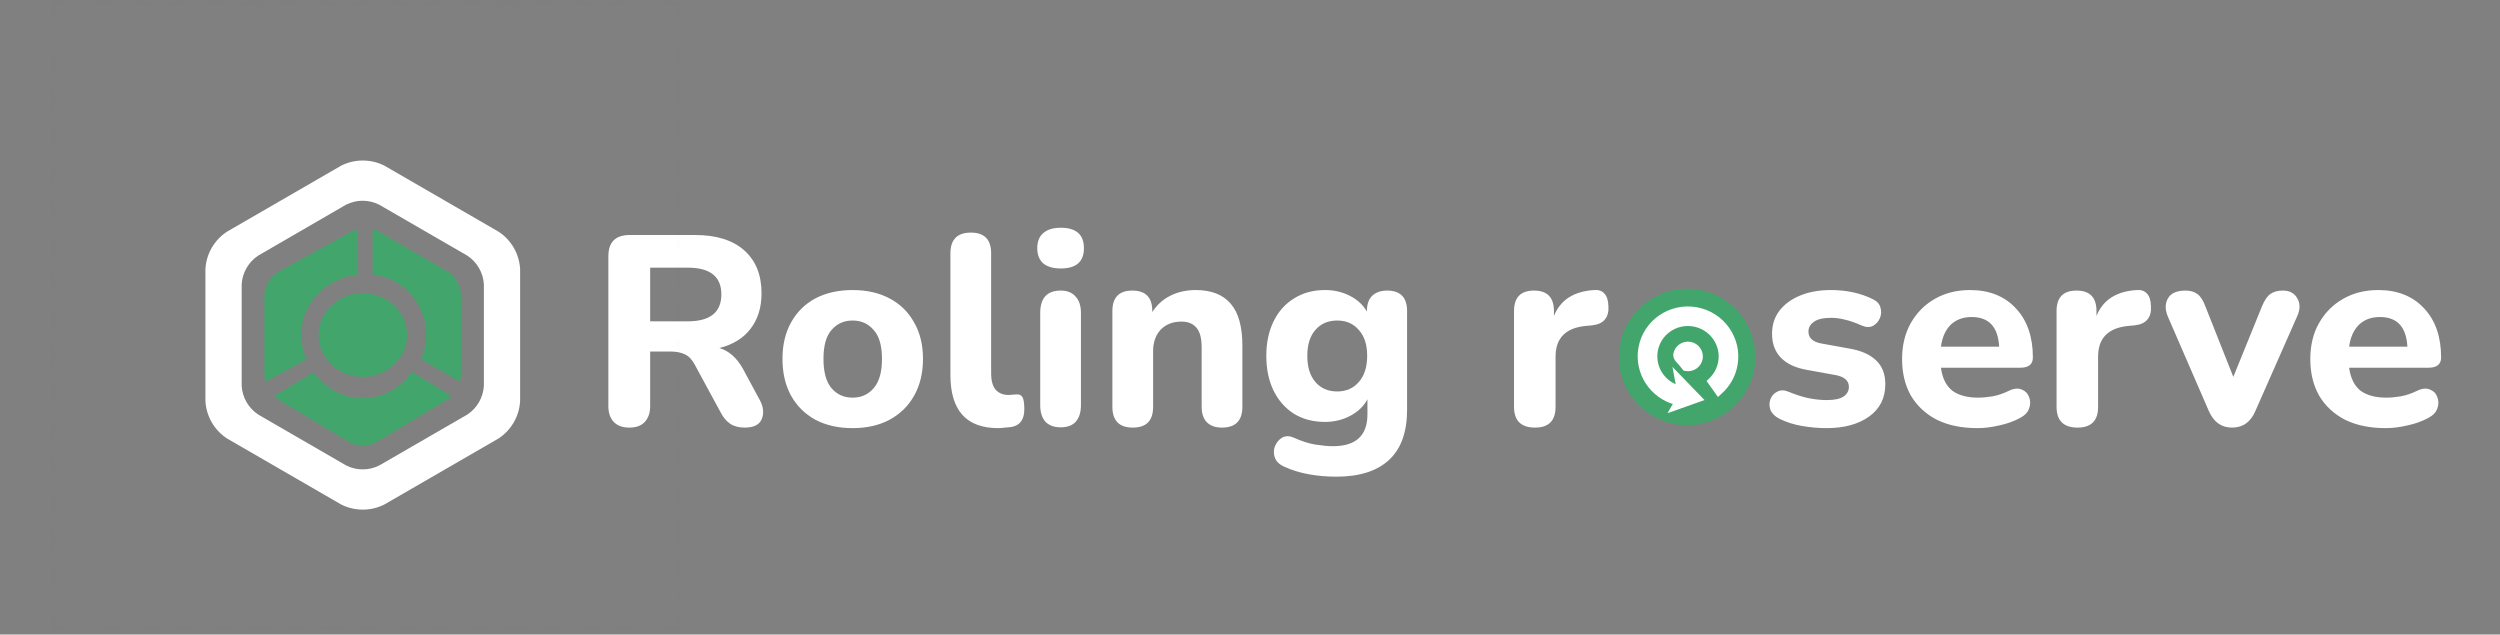 <svg xmlns="http://www.w3.org/2000/svg" xmlns:xlink="http://www.w3.org/1999/xlink" width="784" zoomAndPan="magnify" viewBox="0 0 588 149.25" height="199" preserveAspectRatio="xMidYMid meet" version="1.0"><rect x="0" y="0" width="588" height="149.25" fill="#808080" stroke="none"/><defs><filter x="0%" y="0%" width="100%" height="100%" id="16fd11f1ec"><feColorMatrix values="0 0 0 0 1 0 0 0 0 1 0 0 0 0 1 0 0 0 1 0" color-interpolation-filters="sRGB"/></filter><clipPath id="8c13a6c2c8"><path d="M 222.203 53 L 575 53 L 575 113 L 222.203 113 Z M 222.203 53 " clip-rule="nonzero"/></clipPath><clipPath id="bb9f735feb"><path d="M 143 53 L 218.43 53 L 218.43 113 L 143 113 Z M 143 53 " clip-rule="nonzero"/></clipPath><clipPath id="16d2f33774"><path d="M 11.719 0 L 164 0 L 164 148.504 L 11.719 148.504 Z M 11.719 0 " clip-rule="nonzero"/></clipPath><mask id="dc1545bdf7"><g filter="url(#16fd11f1ec)"><rect x="-58.8" width="705.6" fill="#000000" y="-14.925" height="179.1" fill-opacity="0.1"/></g></mask><clipPath id="a2d0e7dc53"><path d="M 144 143 L 149 143 L 149 148.504 L 144 148.504 Z M 144 143 " clip-rule="nonzero"/></clipPath><clipPath id="9794e49168"><path d="M 8 147 L 139 147 L 139 148.504 L 8 148.504 Z M 8 147 " clip-rule="nonzero"/></clipPath><clipPath id="e128fbfaff"><path d="M 1 143 L 6 143 L 6 148.504 L 1 148.504 Z M 1 143 " clip-rule="nonzero"/></clipPath><clipPath id="0d38e0e8e2"><rect x="0" width="153" y="0" height="149"/></clipPath></defs><g clip-path="url(#8c13a6c2c8)"><path fill="#ffffff" d="M 127.535 100.57 C 125.93 100.57 124.699 100.125 123.855 99.234 C 123.012 98.348 122.586 97.102 122.586 95.492 L 122.586 60.289 C 122.586 56.949 124.258 55.277 127.598 55.277 L 143.012 55.277 C 148.004 55.277 151.852 56.484 154.555 58.895 C 157.262 61.305 158.617 64.668 158.617 68.98 C 158.617 72.32 157.75 75.113 156.016 77.352 C 154.324 79.551 151.891 81.051 148.719 81.855 C 150.961 82.531 152.801 84.16 154.238 86.742 L 158.172 94.035 C 159.059 95.641 159.23 97.145 158.68 98.539 C 158.129 99.891 156.797 100.57 154.684 100.57 C 153.289 100.57 152.145 100.273 151.258 99.68 C 150.371 99.09 149.609 98.18 148.973 96.953 L 142.887 85.727 C 142.25 84.543 141.469 83.738 140.539 83.316 C 139.609 82.891 138.508 82.68 137.238 82.68 L 132.418 82.68 L 132.418 95.492 C 132.418 97.102 131.996 98.348 131.148 99.234 C 130.348 100.125 129.141 100.57 127.535 100.57 Z M 132.418 75.578 L 141.234 75.578 C 146.52 75.578 149.164 73.461 149.164 69.234 C 149.164 65.047 146.52 62.953 141.234 62.953 L 132.418 62.953 Z M 180.031 100.695 C 176.691 100.695 173.773 100.039 171.277 98.73 C 168.824 97.375 166.922 95.492 165.57 93.082 C 164.215 90.629 163.539 87.734 163.539 84.395 C 163.539 81.094 164.215 78.242 165.57 75.832 C 166.922 73.379 168.824 71.496 171.277 70.184 C 173.773 68.875 176.691 68.219 180.031 68.219 C 183.371 68.219 186.27 68.875 188.723 70.184 C 191.215 71.496 193.141 73.379 194.492 75.832 C 195.891 78.242 196.586 81.094 196.586 84.395 C 196.586 87.734 195.891 90.629 194.492 93.082 C 193.141 95.492 191.215 97.375 188.723 98.73 C 186.27 100.039 183.371 100.695 180.031 100.695 Z M 180.031 93.527 C 182.062 93.527 183.711 92.789 184.98 91.309 C 186.289 89.828 186.945 87.523 186.945 84.395 C 186.945 81.305 186.289 79.043 184.98 77.605 C 183.711 76.125 182.062 75.387 180.031 75.387 C 178 75.387 176.352 76.125 175.082 77.605 C 173.816 79.043 173.18 81.305 173.18 84.395 C 173.18 87.523 173.816 89.828 175.082 91.309 C 176.352 92.789 178 93.527 180.031 93.527 Z M 213.641 100.695 C 206.156 100.695 202.414 96.531 202.414 88.199 L 202.414 59.59 C 202.414 56.336 204.023 54.707 207.234 54.707 C 210.406 54.707 211.992 56.336 211.992 59.59 L 211.992 87.82 C 211.992 89.551 212.352 90.844 213.07 91.688 C 213.832 92.492 214.824 92.895 216.051 92.895 C 216.391 92.895 216.707 92.871 217.004 92.828 C 217.344 92.789 217.66 92.766 217.953 92.766 C 218.633 92.723 219.098 92.938 219.352 93.402 C 219.648 93.867 219.793 94.816 219.793 96.254 C 219.793 98.707 218.758 100.102 216.688 100.441 C 216.266 100.484 215.777 100.527 215.227 100.57 C 214.68 100.652 214.148 100.695 213.641 100.695 Z M 234.766 100.695 C 227.281 100.695 223.539 96.531 223.539 88.199 L 223.539 59.59 C 223.539 56.336 225.145 54.707 228.359 54.707 C 231.531 54.707 233.117 56.336 233.117 59.59 L 233.117 87.82 C 233.117 89.551 233.477 90.844 234.195 91.688 C 234.957 92.492 235.949 92.895 237.176 92.895 C 237.512 92.895 237.832 92.871 238.125 92.828 C 238.465 92.789 238.781 92.766 239.078 92.766 C 239.754 92.723 240.219 92.938 240.473 93.402 C 240.77 93.867 240.918 94.816 240.918 96.254 C 240.918 98.707 239.883 100.102 237.809 100.441 C 237.387 100.484 236.902 100.527 236.352 100.57 C 235.801 100.652 235.273 100.695 234.766 100.695 Z M 249.48 63.145 C 247.707 63.145 246.332 62.742 245.359 61.938 C 244.43 61.094 243.965 59.91 243.965 58.387 C 243.965 56.82 244.43 55.637 245.359 54.836 C 246.332 53.988 247.707 53.566 249.48 53.566 C 253.117 53.566 254.938 55.172 254.938 58.387 C 254.938 61.559 253.117 63.145 249.48 63.145 Z M 249.48 100.504 C 247.918 100.504 246.711 100.062 245.867 99.172 C 245.062 98.242 244.66 96.953 244.66 95.305 L 244.66 73.609 C 244.66 70.102 246.266 68.344 249.48 68.344 C 251.004 68.344 252.168 68.809 252.969 69.742 C 253.816 70.629 254.238 71.918 254.238 73.609 L 254.238 95.305 C 254.238 96.953 253.836 98.242 253.035 99.172 C 252.23 100.062 251.047 100.504 249.48 100.504 Z M 266.453 100.57 C 263.238 100.57 261.633 98.941 261.633 95.684 L 261.633 73.168 C 261.633 69.953 263.199 68.344 266.328 68.344 C 269.457 68.344 271.02 69.953 271.02 73.168 L 271.02 73.418 C 272.078 71.727 273.496 70.438 275.27 69.551 C 277.047 68.664 279.035 68.219 281.234 68.219 C 284.914 68.219 287.66 69.297 289.48 71.453 C 291.297 73.566 292.207 76.844 292.207 81.285 L 292.207 95.684 C 292.207 98.941 290.602 100.57 287.387 100.57 C 285.863 100.57 284.68 100.145 283.836 99.301 C 283.031 98.453 282.629 97.25 282.629 95.684 L 282.629 81.73 C 282.629 79.574 282.227 78.031 281.426 77.098 C 280.621 76.125 279.438 75.641 277.871 75.641 C 275.844 75.641 274.215 76.273 272.988 77.543 C 271.805 78.812 271.211 80.504 271.211 82.617 L 271.211 95.684 C 271.211 98.941 269.625 100.57 266.453 100.57 Z M 314.328 112.113 C 312.043 112.113 309.867 111.922 307.793 111.543 C 305.723 111.16 303.859 110.59 302.211 109.828 C 300.984 109.32 300.203 108.602 299.863 107.672 C 299.527 106.742 299.527 105.832 299.863 104.945 C 300.246 104.059 300.816 103.379 301.578 102.914 C 302.383 102.492 303.27 102.492 304.242 102.914 C 306.102 103.762 307.816 104.312 309.379 104.566 C 310.988 104.816 312.359 104.945 313.504 104.945 C 318.914 104.945 321.621 102.449 321.621 97.461 L 321.621 93.906 C 320.777 95.516 319.445 96.805 317.625 97.777 C 315.809 98.75 313.82 99.234 311.664 99.234 C 308.871 99.234 306.441 98.602 304.367 97.332 C 302.297 96.023 300.688 94.203 299.547 91.879 C 298.406 89.551 297.836 86.824 297.836 83.695 C 297.836 80.609 298.406 77.902 299.547 75.578 C 300.688 73.25 302.297 71.453 304.367 70.184 C 306.441 68.875 308.871 68.219 311.664 68.219 C 313.82 68.219 315.785 68.684 317.562 69.613 C 319.34 70.543 320.648 71.77 321.496 73.293 L 321.496 73.168 C 321.496 71.602 321.898 70.418 322.699 69.613 C 323.547 68.77 324.73 68.344 326.254 68.344 C 329.383 68.344 330.945 69.953 330.945 73.168 L 330.945 96.383 C 330.945 101.625 329.531 105.559 326.695 108.18 C 323.863 110.801 319.742 112.113 314.328 112.113 Z M 314.516 92.07 C 316.633 92.07 318.324 91.328 319.59 89.848 C 320.902 88.367 321.559 86.316 321.559 83.695 C 321.559 81.074 320.902 79.043 319.59 77.605 C 318.324 76.125 316.633 75.387 314.516 75.387 C 312.359 75.387 310.648 76.125 309.379 77.605 C 308.109 79.043 307.477 81.074 307.477 83.695 C 307.477 86.316 308.109 88.367 309.379 89.848 C 310.648 91.328 312.359 92.07 314.516 92.07 Z M 361.047 100.57 C 357.75 100.57 356.098 98.941 356.098 95.684 L 356.098 73.168 C 356.098 69.953 357.664 68.344 360.793 68.344 C 363.922 68.344 365.488 69.953 365.488 73.168 L 365.488 74.309 C 367.008 70.543 370.16 68.516 374.938 68.219 C 375.996 68.133 376.797 68.41 377.348 69.043 C 377.941 69.637 378.258 70.629 378.301 72.023 C 378.383 73.336 378.109 74.371 377.477 75.133 C 376.883 75.895 375.867 76.359 374.43 76.527 L 372.973 76.656 C 368.234 77.121 365.867 79.531 365.867 83.887 L 365.867 95.684 C 365.867 98.941 364.262 100.57 361.047 100.57 Z M 429.598 100.695 C 427.734 100.695 425.812 100.527 423.824 100.188 C 421.879 99.852 420.102 99.277 418.496 98.477 C 417.438 97.926 416.742 97.227 416.402 96.383 C 416.105 95.535 416.105 94.711 416.402 93.906 C 416.699 93.105 417.227 92.512 417.988 92.133 C 418.75 91.707 419.637 91.707 420.652 92.133 C 422.387 92.852 423.973 93.359 425.41 93.656 C 426.891 93.949 428.309 94.098 429.66 94.098 C 431.438 94.098 432.746 93.824 433.594 93.273 C 434.438 92.684 434.859 91.922 434.859 90.992 C 434.859 89.512 433.781 88.578 431.625 88.199 L 424.965 86.992 C 422.301 86.527 420.273 85.578 418.875 84.141 C 417.48 82.703 416.785 80.82 416.785 78.496 C 416.785 76.379 417.375 74.562 418.559 73.039 C 419.742 71.516 421.371 70.332 423.445 69.488 C 425.516 68.641 427.906 68.219 430.613 68.219 C 434.332 68.219 437.633 68.938 440.508 70.375 C 441.48 70.84 442.07 71.496 442.281 72.34 C 442.535 73.188 442.496 74.012 442.156 74.816 C 441.816 75.617 441.27 76.23 440.508 76.656 C 439.746 77.035 438.836 76.992 437.777 76.527 C 436.383 75.895 435.113 75.449 433.973 75.195 C 432.832 74.898 431.754 74.75 430.738 74.75 C 428.836 74.75 427.461 75.07 426.613 75.703 C 425.77 76.297 425.348 77.055 425.348 77.988 C 425.348 79.465 426.34 80.398 428.328 80.777 L 434.988 81.984 C 437.738 82.449 439.832 83.379 441.27 84.773 C 442.707 86.125 443.426 87.988 443.426 90.355 C 443.426 93.613 442.156 96.148 439.617 97.969 C 437.082 99.785 433.742 100.695 429.598 100.695 Z M 465.066 100.695 C 461.387 100.695 458.215 100.039 455.551 98.73 C 452.93 97.375 450.902 95.492 449.461 93.082 C 448.066 90.629 447.371 87.754 447.371 84.457 C 447.371 81.242 448.047 78.43 449.398 76.02 C 450.793 73.566 452.676 71.664 455.043 70.312 C 457.453 68.918 460.227 68.219 463.355 68.219 C 467.879 68.219 471.473 69.656 474.137 72.531 C 476.801 75.367 478.133 79.215 478.133 84.078 C 478.133 85.684 477.141 86.488 475.152 86.488 L 456.504 86.488 C 456.844 88.941 457.73 90.738 459.168 91.879 C 460.648 92.977 462.68 93.527 465.258 93.527 C 466.273 93.527 467.414 93.422 468.684 93.211 C 469.992 92.957 471.242 92.535 472.426 91.941 C 473.652 91.352 474.688 91.242 475.531 91.625 C 476.379 91.961 476.949 92.555 477.246 93.402 C 477.586 94.246 477.586 95.133 477.246 96.066 C 476.949 96.953 476.254 97.691 475.152 98.285 C 473.672 99.09 472.023 99.68 470.203 100.062 C 468.43 100.484 466.715 100.695 465.066 100.695 Z M 463.734 74.562 C 461.703 74.562 460.055 75.176 458.785 76.402 C 457.562 77.629 456.801 79.34 456.504 81.539 L 470.203 81.539 C 469.949 76.887 467.793 74.562 463.734 74.562 Z M 488.652 100.57 C 485.355 100.57 483.703 98.941 483.703 95.684 L 483.703 73.168 C 483.703 69.953 485.27 68.344 488.398 68.344 C 491.527 68.344 493.094 69.953 493.094 73.168 L 493.094 74.309 C 494.613 70.543 497.766 68.516 502.543 68.219 C 503.602 68.133 504.402 68.41 504.953 69.043 C 505.547 69.637 505.863 70.629 505.906 72.023 C 505.988 73.336 505.715 74.371 505.082 75.133 C 504.488 75.895 503.473 76.359 502.035 76.527 L 500.578 76.656 C 495.84 77.121 493.473 79.531 493.473 83.887 L 493.473 95.684 C 493.473 98.941 491.867 100.57 488.652 100.57 Z M 524.961 100.57 C 522.465 100.57 520.645 99.258 519.504 96.637 L 509.926 74.562 C 509.207 72.914 509.188 71.473 509.863 70.25 C 510.539 68.98 511.934 68.344 514.047 68.344 C 515.191 68.344 516.121 68.621 516.84 69.168 C 517.559 69.676 518.195 70.672 518.742 72.152 L 525.277 88.645 L 532 72.086 C 532.594 70.648 533.246 69.676 533.965 69.168 C 534.688 68.621 535.68 68.344 536.949 68.344 C 538.555 68.344 539.695 68.98 540.371 70.25 C 541.051 71.473 541.008 72.891 540.246 74.5 L 530.477 96.637 C 529.379 99.258 527.539 100.57 524.961 100.57 Z M 561.082 100.695 C 557.402 100.695 554.23 100.039 551.566 98.73 C 548.945 97.375 546.914 95.492 545.477 93.082 C 544.082 90.629 543.383 87.754 543.383 84.457 C 543.383 81.242 544.059 78.43 545.414 76.02 C 546.809 73.566 548.691 71.664 551.059 70.312 C 553.469 68.918 556.238 68.219 559.367 68.219 C 563.895 68.219 567.488 69.656 570.152 72.531 C 572.816 75.367 574.148 79.215 574.148 84.078 C 574.148 85.684 573.152 86.488 571.168 86.488 L 552.516 86.488 C 552.855 88.941 553.742 90.738 555.18 91.879 C 556.66 92.977 558.691 93.527 561.27 93.527 C 562.285 93.527 563.426 93.422 564.695 93.211 C 566.008 92.957 567.254 92.535 568.438 91.941 C 569.664 91.352 570.699 91.242 571.547 91.625 C 572.395 91.961 572.965 92.555 573.258 93.402 C 573.598 94.246 573.598 95.133 573.258 96.066 C 572.965 96.953 572.266 97.691 571.168 98.285 C 569.688 99.09 568.035 99.68 566.219 100.062 C 564.441 100.484 562.73 100.695 561.082 100.695 Z M 559.75 74.562 C 557.719 74.562 556.07 75.176 554.801 76.402 C 553.574 77.629 552.812 79.34 552.516 81.539 L 566.219 81.539 C 565.965 76.887 563.809 74.562 559.75 74.562 Z M 559.75 74.562 " fill-opacity="1" fill-rule="nonzero"/></g><path fill="#42a66c" d="M 412.359 87.898 C 412.23 88.41 412.074 88.91 411.898 89.406 C 411.719 89.898 411.516 90.383 411.289 90.859 C 411.062 91.332 410.816 91.793 410.543 92.242 C 410.273 92.695 409.98 93.129 409.664 93.551 C 409.352 93.973 409.016 94.375 408.664 94.766 C 408.309 95.152 407.938 95.523 407.547 95.875 C 407.156 96.227 406.75 96.559 406.324 96.871 C 405.902 97.18 405.465 97.473 405.016 97.738 C 404.562 98.008 404.098 98.254 403.621 98.477 C 403.148 98.703 402.66 98.902 402.168 99.078 C 401.672 99.25 401.168 99.402 400.66 99.527 C 400.148 99.656 399.633 99.754 399.113 99.832 C 398.594 99.906 398.07 99.957 397.547 99.98 C 397.02 100.004 396.496 100.004 395.973 99.977 C 395.445 99.949 394.926 99.895 394.406 99.816 C 393.887 99.738 393.371 99.633 392.859 99.504 C 392.352 99.375 391.852 99.223 391.355 99.043 C 390.863 98.863 390.379 98.66 389.902 98.438 C 389.43 98.211 388.969 97.961 388.516 97.688 C 388.066 97.418 387.633 97.125 387.211 96.809 C 386.789 96.496 386.383 96.16 385.996 95.809 C 385.609 95.453 385.238 95.082 384.887 94.691 C 384.535 94.301 384.203 93.895 383.891 93.473 C 383.578 93.047 383.289 92.609 383.02 92.16 C 382.75 91.707 382.508 91.242 382.281 90.77 C 382.059 90.293 381.859 89.809 381.684 89.312 C 381.508 88.816 381.359 88.312 381.23 87.805 C 381.105 87.293 381.004 86.777 380.93 86.258 C 380.855 85.738 380.805 85.215 380.781 84.691 C 380.758 84.168 380.758 83.641 380.785 83.117 C 380.812 82.59 380.867 82.07 380.945 81.551 C 381.023 81.031 381.129 80.516 381.258 80.008 C 381.387 79.496 381.539 78.996 381.719 78.5 C 381.898 78.008 382.098 77.523 382.324 77.047 C 382.551 76.574 382.801 76.113 383.07 75.664 C 383.344 75.211 383.637 74.777 383.949 74.355 C 384.266 73.934 384.598 73.531 384.953 73.141 C 385.309 72.754 385.68 72.383 386.07 72.031 C 386.461 71.68 386.867 71.348 387.289 71.035 C 387.715 70.727 388.148 70.434 388.602 70.168 C 389.055 69.898 389.516 69.652 389.992 69.43 C 390.469 69.203 390.953 69.004 391.449 68.828 C 391.945 68.656 392.445 68.504 392.957 68.379 C 393.469 68.25 393.98 68.152 394.504 68.074 C 395.023 68 395.547 67.949 396.07 67.926 C 396.594 67.902 397.121 67.902 397.645 67.93 C 398.168 67.957 398.691 68.012 399.211 68.09 C 399.73 68.168 400.246 68.273 400.754 68.402 C 401.262 68.531 401.766 68.684 402.258 68.863 C 402.754 69.043 403.238 69.246 403.711 69.469 C 404.188 69.695 404.648 69.945 405.098 70.219 C 405.547 70.488 405.984 70.781 406.406 71.094 C 406.824 71.41 407.23 71.746 407.617 72.098 C 408.008 72.453 408.379 72.824 408.73 73.215 C 409.082 73.605 409.414 74.012 409.723 74.434 C 410.035 74.859 410.324 75.297 410.594 75.746 C 410.863 76.199 411.109 76.664 411.332 77.137 C 411.555 77.613 411.754 78.098 411.93 78.594 C 412.105 79.09 412.258 79.594 412.383 80.102 C 412.508 80.613 412.609 81.129 412.688 81.648 C 412.762 82.168 412.812 82.691 412.836 83.215 C 412.859 83.738 412.859 84.266 412.832 84.789 C 412.805 85.316 412.75 85.836 412.672 86.355 C 412.594 86.875 412.488 87.391 412.359 87.898 Z M 412.359 87.898 " fill-opacity="1" fill-rule="nonzero"/><path stroke-linecap="butt" transform="matrix(0.746, 0, 0, 0.746, -8.779, -0)" fill-opacity="1" fill="#ffffff" fill-rule="nonzero" stroke-linejoin="miter" d="M 540.078 111.678 L 540.067 111.741 L 540.067 111.809 C 540.067 112.165 540.12 112.49 540.266 112.809 C 540.402 113.112 540.601 113.364 540.811 113.604 C 540.921 113.73 541.041 113.856 541.172 114.002 C 541.57 114.437 542.088 115.002 542.805 115.944 L 542.983 116.175 L 543.271 116.227 C 545.401 116.604 547.458 115.191 547.841 113.065 C 548.223 110.94 546.783 108.899 544.653 108.517 C 542.522 108.134 540.46 109.548 540.078 111.678 Z M 541.057 122.289 C 535.99 120.823 532.76 115.787 533.702 110.532 C 534.707 104.915 540.104 101.188 545.783 102.204 C 551.458 103.219 555.226 108.59 554.221 114.206 C 553.829 116.394 552.751 118.3 551.259 119.766 L 550.803 120.21 L 551.175 120.734 L 553.038 123.351 L 553.53 124.042 L 554.153 123.472 C 556.519 121.325 558.236 118.415 558.838 115.034 C 560.299 106.878 554.813 99.079 546.605 97.608 C 538.392 96.142 530.541 101.549 529.08 109.705 C 527.682 117.52 532.655 125 540.292 126.911 L 540.167 127.13 L 539.167 128.879 L 541.067 128.209 L 546.72 126.209 L 547.82 125.817 L 547.014 124.979 L 541.988 119.781 L 540.251 117.981 L 540.711 120.436 Z M 541.057 122.289 " stroke="#ffffff" stroke-width="1.5" stroke-opacity="1" stroke-miterlimit="4"/><g clip-path="url(#bb9f735feb)"><path fill="#ffffff" d="M 148.031 100.57 C 146.426 100.57 145.199 100.125 144.355 99.234 C 143.508 98.348 143.086 97.102 143.086 95.492 L 143.086 60.289 C 143.086 56.949 144.754 55.277 148.098 55.277 L 163.512 55.277 C 168.5 55.277 172.348 56.484 175.055 58.895 C 177.762 61.305 179.113 64.668 179.113 68.98 C 179.113 72.32 178.246 75.113 176.512 77.352 C 174.82 79.551 172.391 81.051 169.219 81.855 C 171.461 82.531 173.301 84.16 174.738 86.742 L 178.672 94.035 C 179.559 95.641 179.727 97.145 179.176 98.539 C 178.629 99.891 177.297 100.57 175.18 100.57 C 173.785 100.57 172.645 100.273 171.758 99.68 C 170.867 99.09 170.105 98.18 169.473 96.953 L 163.383 85.727 C 162.75 84.543 161.969 83.738 161.035 83.316 C 160.105 82.891 159.008 82.68 157.738 82.68 L 152.918 82.68 L 152.918 95.492 C 152.918 97.102 152.492 98.348 151.648 99.234 C 150.844 100.125 149.641 100.57 148.031 100.57 Z M 152.918 75.578 L 161.734 75.578 C 167.02 75.578 169.664 73.461 169.664 69.234 C 169.664 65.047 167.02 62.953 161.734 62.953 L 152.918 62.953 Z M 200.531 100.695 C 197.188 100.695 194.27 100.039 191.777 98.73 C 189.324 97.375 187.422 95.492 186.066 93.082 C 184.715 90.629 184.039 87.734 184.039 84.395 C 184.039 81.094 184.715 78.242 186.066 75.832 C 187.422 73.379 189.324 71.496 191.777 70.184 C 194.27 68.875 197.188 68.219 200.531 68.219 C 203.871 68.219 206.766 68.875 209.219 70.184 C 211.715 71.496 213.641 73.379 214.992 75.832 C 216.387 78.242 217.086 81.094 217.086 84.395 C 217.086 87.734 216.387 90.629 214.992 93.082 C 213.641 95.492 211.715 97.375 209.219 98.73 C 206.766 100.039 203.871 100.695 200.531 100.695 Z M 200.531 93.527 C 202.559 93.527 204.207 92.789 205.477 91.309 C 206.789 89.828 207.441 87.523 207.441 84.395 C 207.441 81.305 206.789 79.043 205.477 77.605 C 204.207 76.125 202.559 75.387 200.531 75.387 C 198.5 75.387 196.852 76.125 195.582 77.605 C 194.312 79.043 193.68 81.305 193.68 84.395 C 193.68 87.523 194.312 89.828 195.582 91.309 C 196.852 92.789 198.5 93.527 200.531 93.527 Z M 234.141 100.695 C 226.656 100.695 222.914 96.531 222.914 88.199 L 222.914 59.59 C 222.914 56.336 224.52 54.707 227.734 54.707 C 230.906 54.707 232.492 56.336 232.492 59.59 L 232.492 87.82 C 232.492 89.551 232.852 90.844 233.57 91.688 C 234.328 92.492 235.324 92.895 236.551 92.895 C 236.891 92.895 237.207 92.871 237.5 92.828 C 237.84 92.789 238.156 92.766 238.453 92.766 C 239.129 92.723 239.594 92.938 239.848 93.402 C 240.145 93.867 240.293 94.816 240.293 96.254 C 240.293 98.707 239.258 100.102 237.184 100.441 C 236.762 100.484 236.277 100.527 235.727 100.57 C 235.176 100.652 234.648 100.695 234.141 100.695 Z M 255.262 100.695 C 247.777 100.695 244.035 96.531 244.035 88.199 L 244.035 59.59 C 244.035 56.336 245.641 54.707 248.855 54.707 C 252.027 54.707 253.613 56.336 253.613 59.59 L 253.613 87.82 C 253.613 89.551 253.973 90.844 254.691 91.688 C 255.453 92.492 256.449 92.895 257.672 92.895 C 258.012 92.895 258.328 92.871 258.625 92.828 C 258.965 92.789 259.281 92.766 259.578 92.766 C 260.254 92.723 260.719 92.938 260.973 93.402 C 261.27 93.867 261.414 94.816 261.414 96.254 C 261.414 98.707 260.379 100.102 258.309 100.441 C 257.883 100.484 257.398 100.527 256.848 100.57 C 256.301 100.652 255.77 100.695 255.262 100.695 Z M 269.98 63.145 C 268.203 63.145 266.828 62.742 265.855 61.938 C 264.926 61.094 264.461 59.91 264.461 58.387 C 264.461 56.82 264.926 55.637 265.855 54.836 C 266.828 53.988 268.203 53.566 269.98 53.566 C 273.617 53.566 275.434 55.172 275.434 58.387 C 275.434 61.559 273.617 63.145 269.98 63.145 Z M 269.98 100.504 C 268.414 100.504 267.211 100.062 266.363 99.172 C 265.562 98.242 265.16 96.953 265.16 95.305 L 265.16 73.609 C 265.16 70.102 266.766 68.344 269.98 68.344 C 271.504 68.344 272.664 68.809 273.469 69.742 C 274.312 70.629 274.738 71.918 274.738 73.609 L 274.738 95.305 C 274.738 96.953 274.336 98.242 273.531 99.172 C 272.727 100.062 271.543 100.504 269.98 100.504 Z M 286.953 100.57 C 283.738 100.57 282.133 98.941 282.133 95.684 L 282.133 73.168 C 282.133 69.953 283.695 68.344 286.824 68.344 C 289.953 68.344 291.52 69.953 291.52 73.168 L 291.52 73.418 C 292.578 71.727 293.992 70.438 295.77 69.551 C 297.547 68.664 299.531 68.219 301.73 68.219 C 305.41 68.219 308.16 69.297 309.977 71.453 C 311.797 73.566 312.707 76.844 312.707 81.285 L 312.707 95.684 C 312.707 98.941 311.098 100.57 307.887 100.57 C 306.363 100.57 305.18 100.145 304.332 99.301 C 303.527 98.453 303.129 97.25 303.129 95.684 L 303.129 81.73 C 303.129 79.574 302.727 78.031 301.922 77.098 C 301.117 76.125 299.934 75.641 298.371 75.641 C 296.34 75.641 294.711 76.273 293.484 77.543 C 292.301 78.812 291.711 80.504 291.711 82.617 L 291.711 95.684 C 291.711 98.941 290.125 100.57 286.953 100.57 Z M 334.824 112.113 C 332.543 112.113 330.363 111.922 328.293 111.543 C 326.219 111.16 324.359 110.59 322.711 109.828 C 321.484 109.32 320.703 108.602 320.363 107.672 C 320.023 106.742 320.023 105.832 320.363 104.945 C 320.742 104.059 321.312 103.379 322.074 102.914 C 322.879 102.492 323.766 102.492 324.738 102.914 C 326.602 103.762 328.312 104.312 329.879 104.566 C 331.484 104.816 332.859 104.945 334 104.945 C 339.414 104.945 342.121 102.449 342.121 97.461 L 342.121 93.906 C 341.273 95.516 339.941 96.805 338.125 97.777 C 336.305 98.75 334.316 99.234 332.16 99.234 C 329.371 99.234 326.938 98.602 324.867 97.332 C 322.793 96.023 321.188 94.203 320.047 91.879 C 318.902 89.551 318.332 86.824 318.332 83.695 C 318.332 80.609 318.902 77.902 320.047 75.578 C 321.188 73.25 322.793 71.453 324.867 70.184 C 326.938 68.875 329.371 68.219 332.16 68.219 C 334.316 68.219 336.285 68.684 338.059 69.613 C 339.836 70.543 341.148 71.77 341.992 73.293 L 341.992 73.168 C 341.992 71.602 342.395 70.418 343.199 69.613 C 344.043 68.77 345.227 68.344 346.75 68.344 C 349.879 68.344 351.445 69.953 351.445 73.168 L 351.445 96.383 C 351.445 101.625 350.027 105.559 347.195 108.18 C 344.363 110.801 340.238 112.113 334.824 112.113 Z M 335.016 92.07 C 337.129 92.07 338.82 91.328 340.09 89.848 C 341.402 88.367 342.055 86.316 342.055 83.695 C 342.055 81.074 341.402 79.043 340.09 77.605 C 338.82 76.125 337.129 75.387 335.016 75.387 C 332.859 75.387 331.145 76.125 329.879 77.605 C 328.609 79.043 327.977 81.074 327.977 83.695 C 327.977 86.316 328.609 88.367 329.879 89.848 C 331.145 91.328 332.859 92.07 335.016 92.07 Z M 381.547 100.57 C 378.246 100.57 376.598 98.941 376.598 95.684 L 376.598 73.168 C 376.598 69.953 378.16 68.344 381.293 68.344 C 384.422 68.344 385.984 69.953 385.984 73.168 L 385.984 74.309 C 387.508 70.543 390.656 68.516 395.438 68.219 C 396.492 68.133 397.297 68.41 397.848 69.043 C 398.438 69.637 398.754 70.629 398.797 72.023 C 398.883 73.336 398.609 74.371 397.973 75.133 C 397.383 75.895 396.367 76.359 394.93 76.527 L 393.469 76.656 C 388.734 77.121 386.367 79.531 386.367 83.887 L 386.367 95.684 C 386.367 98.941 384.758 100.57 381.547 100.57 Z M 450.094 100.695 C 448.234 100.695 446.309 100.527 444.324 100.188 C 442.379 99.852 440.602 99.277 438.996 98.477 C 437.938 97.926 437.238 97.227 436.902 96.383 C 436.605 95.535 436.605 94.711 436.902 93.906 C 437.199 93.105 437.727 92.512 438.488 92.133 C 439.246 91.707 440.137 91.707 441.152 92.133 C 442.887 92.852 444.473 93.359 445.91 93.656 C 447.391 93.949 448.805 94.098 450.156 94.098 C 451.934 94.098 453.246 93.824 454.09 93.273 C 454.938 92.684 455.359 91.922 455.359 90.992 C 455.359 89.512 454.281 88.578 452.125 88.199 L 445.465 86.992 C 442.801 86.527 440.77 85.578 439.375 84.141 C 437.98 82.703 437.281 80.82 437.281 78.496 C 437.281 76.379 437.875 74.562 439.059 73.039 C 440.242 71.516 441.871 70.332 443.941 69.488 C 446.016 68.641 448.402 68.219 451.109 68.219 C 454.832 68.219 458.129 68.938 461.004 70.375 C 461.977 70.84 462.57 71.496 462.781 72.34 C 463.035 73.188 462.992 74.012 462.652 74.816 C 462.316 75.617 461.766 76.23 461.004 76.656 C 460.242 77.035 459.336 76.992 458.277 76.527 C 456.883 75.895 455.613 75.449 454.473 75.195 C 453.328 74.898 452.25 74.75 451.238 74.75 C 449.332 74.75 447.961 75.07 447.113 75.703 C 446.27 76.297 445.844 77.055 445.844 77.988 C 445.844 79.465 446.84 80.398 448.824 80.777 L 455.488 81.984 C 458.234 82.449 460.328 83.379 461.766 84.773 C 463.203 86.125 463.922 87.988 463.922 90.355 C 463.922 93.613 462.652 96.148 460.117 97.969 C 457.578 99.785 454.238 100.695 450.094 100.695 Z M 485.566 100.695 C 481.887 100.695 478.715 100.039 476.051 98.73 C 473.43 97.375 471.398 95.492 469.961 93.082 C 468.566 90.629 467.867 87.754 467.867 84.457 C 467.867 81.242 468.543 78.43 469.898 76.02 C 471.293 73.566 473.176 71.664 475.543 70.312 C 477.953 68.918 480.723 68.219 483.852 68.219 C 488.379 68.219 491.973 69.656 494.637 72.531 C 497.301 75.367 498.633 79.215 498.633 84.078 C 498.633 85.684 497.637 86.488 495.648 86.488 L 477 86.488 C 477.34 88.941 478.227 90.738 479.664 91.879 C 481.145 92.977 483.176 93.527 485.754 93.527 C 486.77 93.527 487.91 93.422 489.18 93.211 C 490.492 92.957 491.738 92.535 492.922 91.941 C 494.148 91.352 495.184 91.242 496.031 91.625 C 496.879 91.961 497.449 92.555 497.742 93.402 C 498.082 94.246 498.082 95.133 497.742 96.066 C 497.449 96.953 496.75 97.691 495.648 98.285 C 494.172 99.09 492.52 99.68 490.703 100.062 C 488.926 100.484 487.215 100.695 485.566 100.695 Z M 484.234 74.562 C 482.203 74.562 480.555 75.176 479.285 76.402 C 478.059 77.629 477.297 79.34 477 81.539 L 490.703 81.539 C 490.449 76.887 488.293 74.562 484.234 74.562 Z M 509.152 100.57 C 505.852 100.57 504.203 98.941 504.203 95.684 L 504.203 73.168 C 504.203 69.953 505.766 68.344 508.898 68.344 C 512.027 68.344 513.59 69.953 513.59 73.168 L 513.59 74.309 C 515.113 70.543 518.262 68.516 523.043 68.219 C 524.098 68.133 524.902 68.41 525.453 69.043 C 526.043 69.637 526.363 70.629 526.402 72.023 C 526.488 73.336 526.215 74.371 525.578 75.133 C 524.988 75.895 523.973 76.359 522.535 76.527 L 521.074 76.656 C 516.34 77.121 513.973 79.531 513.973 83.887 L 513.973 95.684 C 513.973 98.941 512.363 100.57 509.152 100.57 Z M 545.457 100.57 C 542.961 100.57 541.145 99.258 540.004 96.637 L 530.426 74.562 C 529.707 72.914 529.684 71.473 530.359 70.25 C 531.039 68.98 532.434 68.344 534.547 68.344 C 535.688 68.344 536.621 68.621 537.34 69.168 C 538.059 69.676 538.691 70.672 539.242 72.152 L 545.773 88.645 L 552.5 72.086 C 553.09 70.648 553.746 69.676 554.465 69.168 C 555.184 68.621 556.176 68.344 557.445 68.344 C 559.055 68.344 560.195 68.98 560.871 70.25 C 561.547 71.473 561.504 72.891 560.746 74.5 L 550.977 96.637 C 549.875 99.258 548.035 100.57 545.457 100.57 Z M 581.578 100.695 C 577.898 100.695 574.727 100.039 572.062 98.73 C 569.441 97.375 567.414 95.492 565.977 93.082 C 564.578 90.629 563.883 87.754 563.883 84.457 C 563.883 81.242 564.559 78.43 565.91 76.02 C 567.309 73.566 569.188 71.664 571.555 70.312 C 573.969 68.918 576.738 68.219 579.867 68.219 C 584.391 68.219 587.984 69.656 590.648 72.531 C 593.312 75.367 594.645 79.215 594.645 84.078 C 594.645 85.684 593.652 86.488 591.664 86.488 L 573.016 86.488 C 573.355 88.941 574.242 90.738 575.68 91.879 C 577.16 92.977 579.191 93.527 581.77 93.527 C 582.785 93.527 583.926 93.422 585.195 93.211 C 586.504 92.957 587.754 92.535 588.938 91.941 C 590.164 91.352 591.199 91.242 592.043 91.625 C 592.891 91.961 593.461 92.555 593.758 93.402 C 594.098 94.246 594.098 95.133 593.758 96.066 C 593.461 96.953 592.766 97.691 591.664 98.285 C 590.184 99.09 588.535 99.68 586.715 100.062 C 584.941 100.484 583.227 100.695 581.578 100.695 Z M 580.246 74.562 C 578.219 74.562 576.566 75.176 575.301 76.402 C 574.074 77.629 573.312 79.34 573.016 81.539 L 586.715 81.539 C 586.465 76.887 584.305 74.562 580.246 74.562 Z M 580.246 74.562 " fill-opacity="1" fill-rule="nonzero"/></g><g clip-path="url(#16d2f33774)"><g mask="url(#dc1545bdf7)"><g transform="matrix(1, 0, 0, 1, 11, 0)"><g clip-path="url(#0d38e0e8e2)"><g clip-path="url(#a2d0e7dc53)"><path stroke-linecap="butt" transform="matrix(0.746, 0, 0, 0.746, 0.719, -0)" fill="none" stroke-linejoin="miter" d="M 198 193.352 L 198 198 L 193.352 198 " stroke="#20263c" stroke-width="1" stroke-opacity="0.1" stroke-miterlimit="10"/></g><g clip-path="url(#9794e49168)"><path fill="#20263c" d="M 138.336 148.129 L 134.027 148.129 L 134.027 147.383 L 138.336 147.383 M 129.723 148.129 L 125.418 148.129 L 125.418 147.383 L 129.723 147.383 M 121.109 148.129 L 116.805 148.129 L 116.805 147.383 L 121.109 147.383 M 112.5 148.129 L 108.191 148.129 L 108.191 147.383 L 112.5 147.383 M 103.887 148.129 L 99.582 148.129 L 99.582 147.383 L 103.887 147.383 M 95.277 148.129 L 90.969 148.129 L 90.969 147.383 L 95.277 147.383 M 86.664 148.129 L 82.359 148.129 L 82.359 147.383 L 86.664 147.383 M 78.051 148.129 L 73.746 148.129 L 73.746 147.383 L 78.051 147.383 M 69.441 148.129 L 65.133 148.129 L 65.133 147.383 L 69.441 147.383 M 60.828 148.129 L 56.523 148.129 L 56.523 147.383 L 60.828 147.383 M 52.219 148.129 L 47.91 148.129 L 47.91 147.383 L 52.219 147.383 M 43.605 148.129 L 39.301 148.129 L 39.301 147.383 L 43.605 147.383 M 34.992 148.129 L 30.688 148.129 L 30.688 147.383 L 34.992 147.383 M 26.383 148.129 L 22.074 148.129 L 22.074 147.383 L 26.383 147.383 M 17.77 148.129 L 13.465 148.129 L 13.465 147.383 L 17.77 147.383 M 9.16 148.129 L 8.266 148.129 L 8.266 147.383 L 9.16 147.383 " fill-opacity="0.1" fill-rule="nonzero"/></g><g clip-path="url(#e128fbfaff)"><path stroke-linecap="butt" transform="matrix(0.746, 0, 0, 0.746, 0.719, -0)" fill="none" stroke-linejoin="miter" d="M 5.648 198 L 0.999 198 L 0.999 193.352 " stroke="#20263c" stroke-width="1" stroke-opacity="0.1" stroke-miterlimit="10"/></g><path fill="#20263c" d="M 1.094 137.613 L 1.094 133.309 L 1.84 133.309 L 1.84 137.613 M 1.094 129.004 L 1.094 124.699 L 1.84 124.699 L 1.84 129.004 M 1.094 120.391 L 1.094 116.086 L 1.84 116.086 L 1.84 120.391 M 1.094 111.781 L 1.094 107.473 L 1.84 107.473 L 1.84 111.781 M 1.094 103.168 L 1.094 98.863 L 1.84 98.863 L 1.84 103.168 M 1.094 94.555 L 1.094 90.25 L 1.84 90.25 L 1.84 94.555 M 1.094 85.945 L 1.094 81.641 L 1.84 81.641 L 1.84 85.945 M 1.094 77.332 L 1.094 73.027 L 1.84 73.027 L 1.84 77.332 M 1.094 68.723 L 1.094 64.414 L 1.84 64.414 L 1.84 68.723 M 1.094 60.109 L 1.094 55.805 L 1.84 55.805 L 1.84 60.109 M 1.094 51.496 L 1.094 47.191 L 1.84 47.191 L 1.84 51.496 M 1.094 42.887 L 1.094 38.582 L 1.84 38.582 L 1.84 42.887 M 1.094 34.273 L 1.094 29.969 L 1.84 29.969 L 1.84 34.273 M 1.094 25.664 L 1.094 21.355 L 1.84 21.355 L 1.84 25.664 M 1.094 17.051 L 1.094 12.746 L 1.84 12.746 L 1.84 17.051 M 1.094 8.438 L 1.094 7.547 L 1.84 7.547 L 1.84 8.438 " fill-opacity="0.1" fill-rule="nonzero"/><path stroke-linecap="butt" transform="matrix(0.746, 0, 0, 0.746, 0.719, -0)" fill="none" stroke-linejoin="miter" d="M 0.999 5.648 L 0.999 1 L 5.648 1 " stroke="#20263c" stroke-width="1" stroke-opacity="0.1" stroke-miterlimit="10"/><path fill="#20263c" d="M 11.598 0.375 L 15.902 0.375 L 15.902 1.121 L 11.598 1.121 M 20.207 0.375 L 24.516 0.375 L 24.516 1.121 L 20.207 1.121 M 28.82 0.375 L 33.125 0.375 L 33.125 1.121 L 28.82 1.121 M 37.43 0.375 L 41.738 0.375 L 41.738 1.121 L 37.43 1.121 M 46.043 0.375 L 50.348 0.375 L 50.348 1.121 L 46.043 1.121 M 54.656 0.375 L 58.961 0.375 L 58.961 1.121 L 54.656 1.121 M 63.266 0.375 L 67.574 0.375 L 67.574 1.121 L 63.266 1.121 M 71.879 0.375 L 76.184 0.375 L 76.184 1.121 L 71.879 1.121 M 80.488 0.375 L 84.797 0.375 L 84.797 1.121 L 80.488 1.121 M 89.102 0.375 L 93.406 0.375 L 93.406 1.121 L 89.102 1.121 M 97.715 0.375 L 102.02 0.375 L 102.02 1.121 L 97.715 1.121 M 106.324 0.375 L 110.633 0.375 L 110.633 1.121 L 106.324 1.121 M 114.938 0.375 L 119.242 0.375 L 119.242 1.121 L 114.938 1.121 M 123.547 0.375 L 127.855 0.375 L 127.855 1.121 L 123.547 1.121 M 132.16 0.375 L 136.465 0.375 L 136.465 1.121 L 132.16 1.121 M 140.773 0.375 L 141.676 0.375 L 141.676 1.121 L 140.773 1.121 " fill-opacity="0.1" fill-rule="nonzero"/><path stroke-linecap="butt" transform="matrix(0.746, 0, 0, 0.746, 0.719, -0)" fill="none" stroke-linejoin="miter" d="M 193.352 1 L 198 1 L 198 5.648 " stroke="#20263c" stroke-width="1" stroke-opacity="0.1" stroke-miterlimit="10"/><path fill="#20263c" d="M 148.852 10.879 L 148.852 15.184 L 148.102 15.184 L 148.102 10.879 M 148.852 19.488 L 148.852 23.793 L 148.102 23.793 L 148.102 19.488 M 148.852 28.102 L 148.852 32.406 L 148.102 32.406 L 148.102 28.102 M 148.852 36.711 L 148.852 41.02 L 148.102 41.02 L 148.102 36.711 M 148.852 45.324 L 148.852 49.629 L 148.102 49.629 L 148.102 45.324 M 148.852 53.938 L 148.852 58.242 L 148.102 58.242 L 148.102 53.938 M 148.852 62.547 L 148.852 66.852 L 148.102 66.852 L 148.102 62.547 M 148.852 71.16 L 148.852 75.465 L 148.102 75.465 L 148.102 71.16 M 148.852 79.77 L 148.852 84.078 L 148.102 84.078 L 148.102 79.77 M 148.852 88.383 L 148.852 92.688 L 148.102 92.688 L 148.102 88.383 M 148.852 96.996 L 148.852 101.301 L 148.102 101.301 L 148.102 96.996 M 148.852 105.605 L 148.852 109.91 L 148.102 109.91 L 148.102 105.605 M 148.852 114.219 L 148.852 118.523 L 148.102 118.523 L 148.102 114.219 M 148.852 122.828 L 148.852 127.137 L 148.102 127.137 L 148.102 122.828 M 148.852 131.441 L 148.852 135.746 L 148.102 135.746 L 148.102 131.441 M 148.852 140.055 L 148.852 140.957 L 148.102 140.957 L 148.102 140.055 " fill-opacity="0.1" fill-rule="nonzero"/></g></g></g></g><path fill="#42a66c" d="M 85.324 93.656 C 83.074 93.664 80.852 93.121 78.84 92.062 C 76.832 91.008 75.094 89.473 73.766 87.582 L 64.508 93.113 C 64.859 93.535 65.277 93.895 65.742 94.172 L 82.215 104.051 C 83.176 104.562 84.242 104.828 85.324 104.828 C 86.406 104.828 87.469 104.562 88.434 104.051 L 104.906 94.172 C 105.371 93.895 105.789 93.535 106.141 93.113 L 96.906 87.48 C 95.586 89.395 93.848 90.953 91.832 92.023 C 89.816 93.098 87.586 93.656 85.324 93.656 Z M 85.324 93.656 " fill-opacity="1" fill-rule="nonzero"/><path fill="#42a66c" d="M 70.828 78.75 C 70.84 75.238 72.203 71.852 74.664 69.238 C 77.125 66.629 80.508 64.973 84.168 64.59 L 84.168 53.945 C 83.613 54.055 83.078 54.246 82.582 54.512 L 65.41 63.953 C 64.477 64.547 63.699 65.34 63.145 66.27 C 62.586 67.199 62.262 68.238 62.195 69.309 L 62.195 88.191 C 62.203 88.734 62.293 89.273 62.465 89.793 L 72.117 84.484 C 71.273 82.68 70.836 80.727 70.828 78.75 Z M 70.828 78.75 " fill-opacity="1" fill-rule="nonzero"/><path fill="#42a66c" d="M 105.406 63.945 L 89.137 54.512 C 88.668 54.246 88.164 54.055 87.637 53.945 L 87.637 64.559 C 89.848 64.809 91.969 65.582 93.828 66.809 C 95.688 68.035 97.234 69.684 98.344 71.625 C 99.457 73.562 100.098 75.734 100.223 77.973 C 100.344 80.207 99.945 82.438 99.055 84.488 L 108.195 89.793 C 108.359 89.277 108.445 88.734 108.453 88.191 L 108.453 69.324 C 108.395 68.25 108.086 67.207 107.559 66.273 C 107.031 65.34 106.293 64.543 105.406 63.945 Z M 105.406 63.945 " fill-opacity="1" fill-rule="nonzero"/><path fill="#ffffff" d="M 117.254 54.488 L 90.398 38.957 C 88.824 38.164 87.086 37.754 85.324 37.754 C 83.562 37.754 81.824 38.164 80.25 38.957 L 53.391 54.488 C 51.918 55.449 50.691 56.746 49.809 58.27 C 48.926 59.793 48.414 61.504 48.316 63.266 L 48.316 94.328 C 48.414 96.09 48.922 97.805 49.805 99.336 C 50.688 100.863 51.914 102.164 53.391 103.129 L 80.25 118.66 C 81.824 119.453 83.562 119.863 85.324 119.863 C 87.086 119.863 88.824 119.453 90.398 118.66 L 117.254 103.129 C 118.73 102.164 119.961 100.863 120.84 99.336 C 121.723 97.805 122.234 96.09 122.332 94.328 L 122.332 63.266 C 122.23 61.504 121.719 59.793 120.84 58.27 C 119.957 56.746 118.73 55.449 117.254 54.488 Z M 113.809 90.754 C 113.73 92.109 113.332 93.426 112.656 94.598 C 111.977 95.773 111.031 96.77 109.898 97.512 L 89.207 109.473 C 88 110.082 86.664 110.402 85.312 110.402 C 83.957 110.402 82.621 110.082 81.414 109.473 L 60.75 97.512 C 59.613 96.77 58.672 95.773 57.992 94.598 C 57.312 93.426 56.918 92.109 56.84 90.754 L 56.84 66.863 C 56.918 65.508 57.312 64.191 57.992 63.02 C 58.672 61.844 59.613 60.848 60.75 60.105 L 81.391 48.145 C 82.598 47.535 83.934 47.215 85.285 47.215 C 86.641 47.215 87.977 47.535 89.184 48.145 L 109.875 60.105 C 111.012 60.844 111.961 61.84 112.645 63.016 C 113.328 64.188 113.727 65.504 113.809 66.863 Z M 113.809 90.754 " fill-opacity="1" fill-rule="nonzero"/><path fill="#42a66c" d="M 74.914 78.809 C 74.914 80.754 75.527 82.652 76.668 84.27 C 77.812 85.887 79.438 87.145 81.34 87.891 C 83.242 88.633 85.336 88.828 87.355 88.449 C 89.375 88.07 91.227 87.133 92.684 85.758 C 94.141 84.383 95.129 82.633 95.531 80.727 C 95.934 78.82 95.727 76.844 94.938 75.047 C 94.152 73.25 92.816 71.715 91.105 70.637 C 89.395 69.555 87.383 68.977 85.324 68.977 C 82.562 68.977 79.914 70.016 77.965 71.859 C 76.012 73.699 74.914 76.199 74.914 78.809 Z M 74.914 78.809 " fill-opacity="1" fill-rule="nonzero"/></svg>